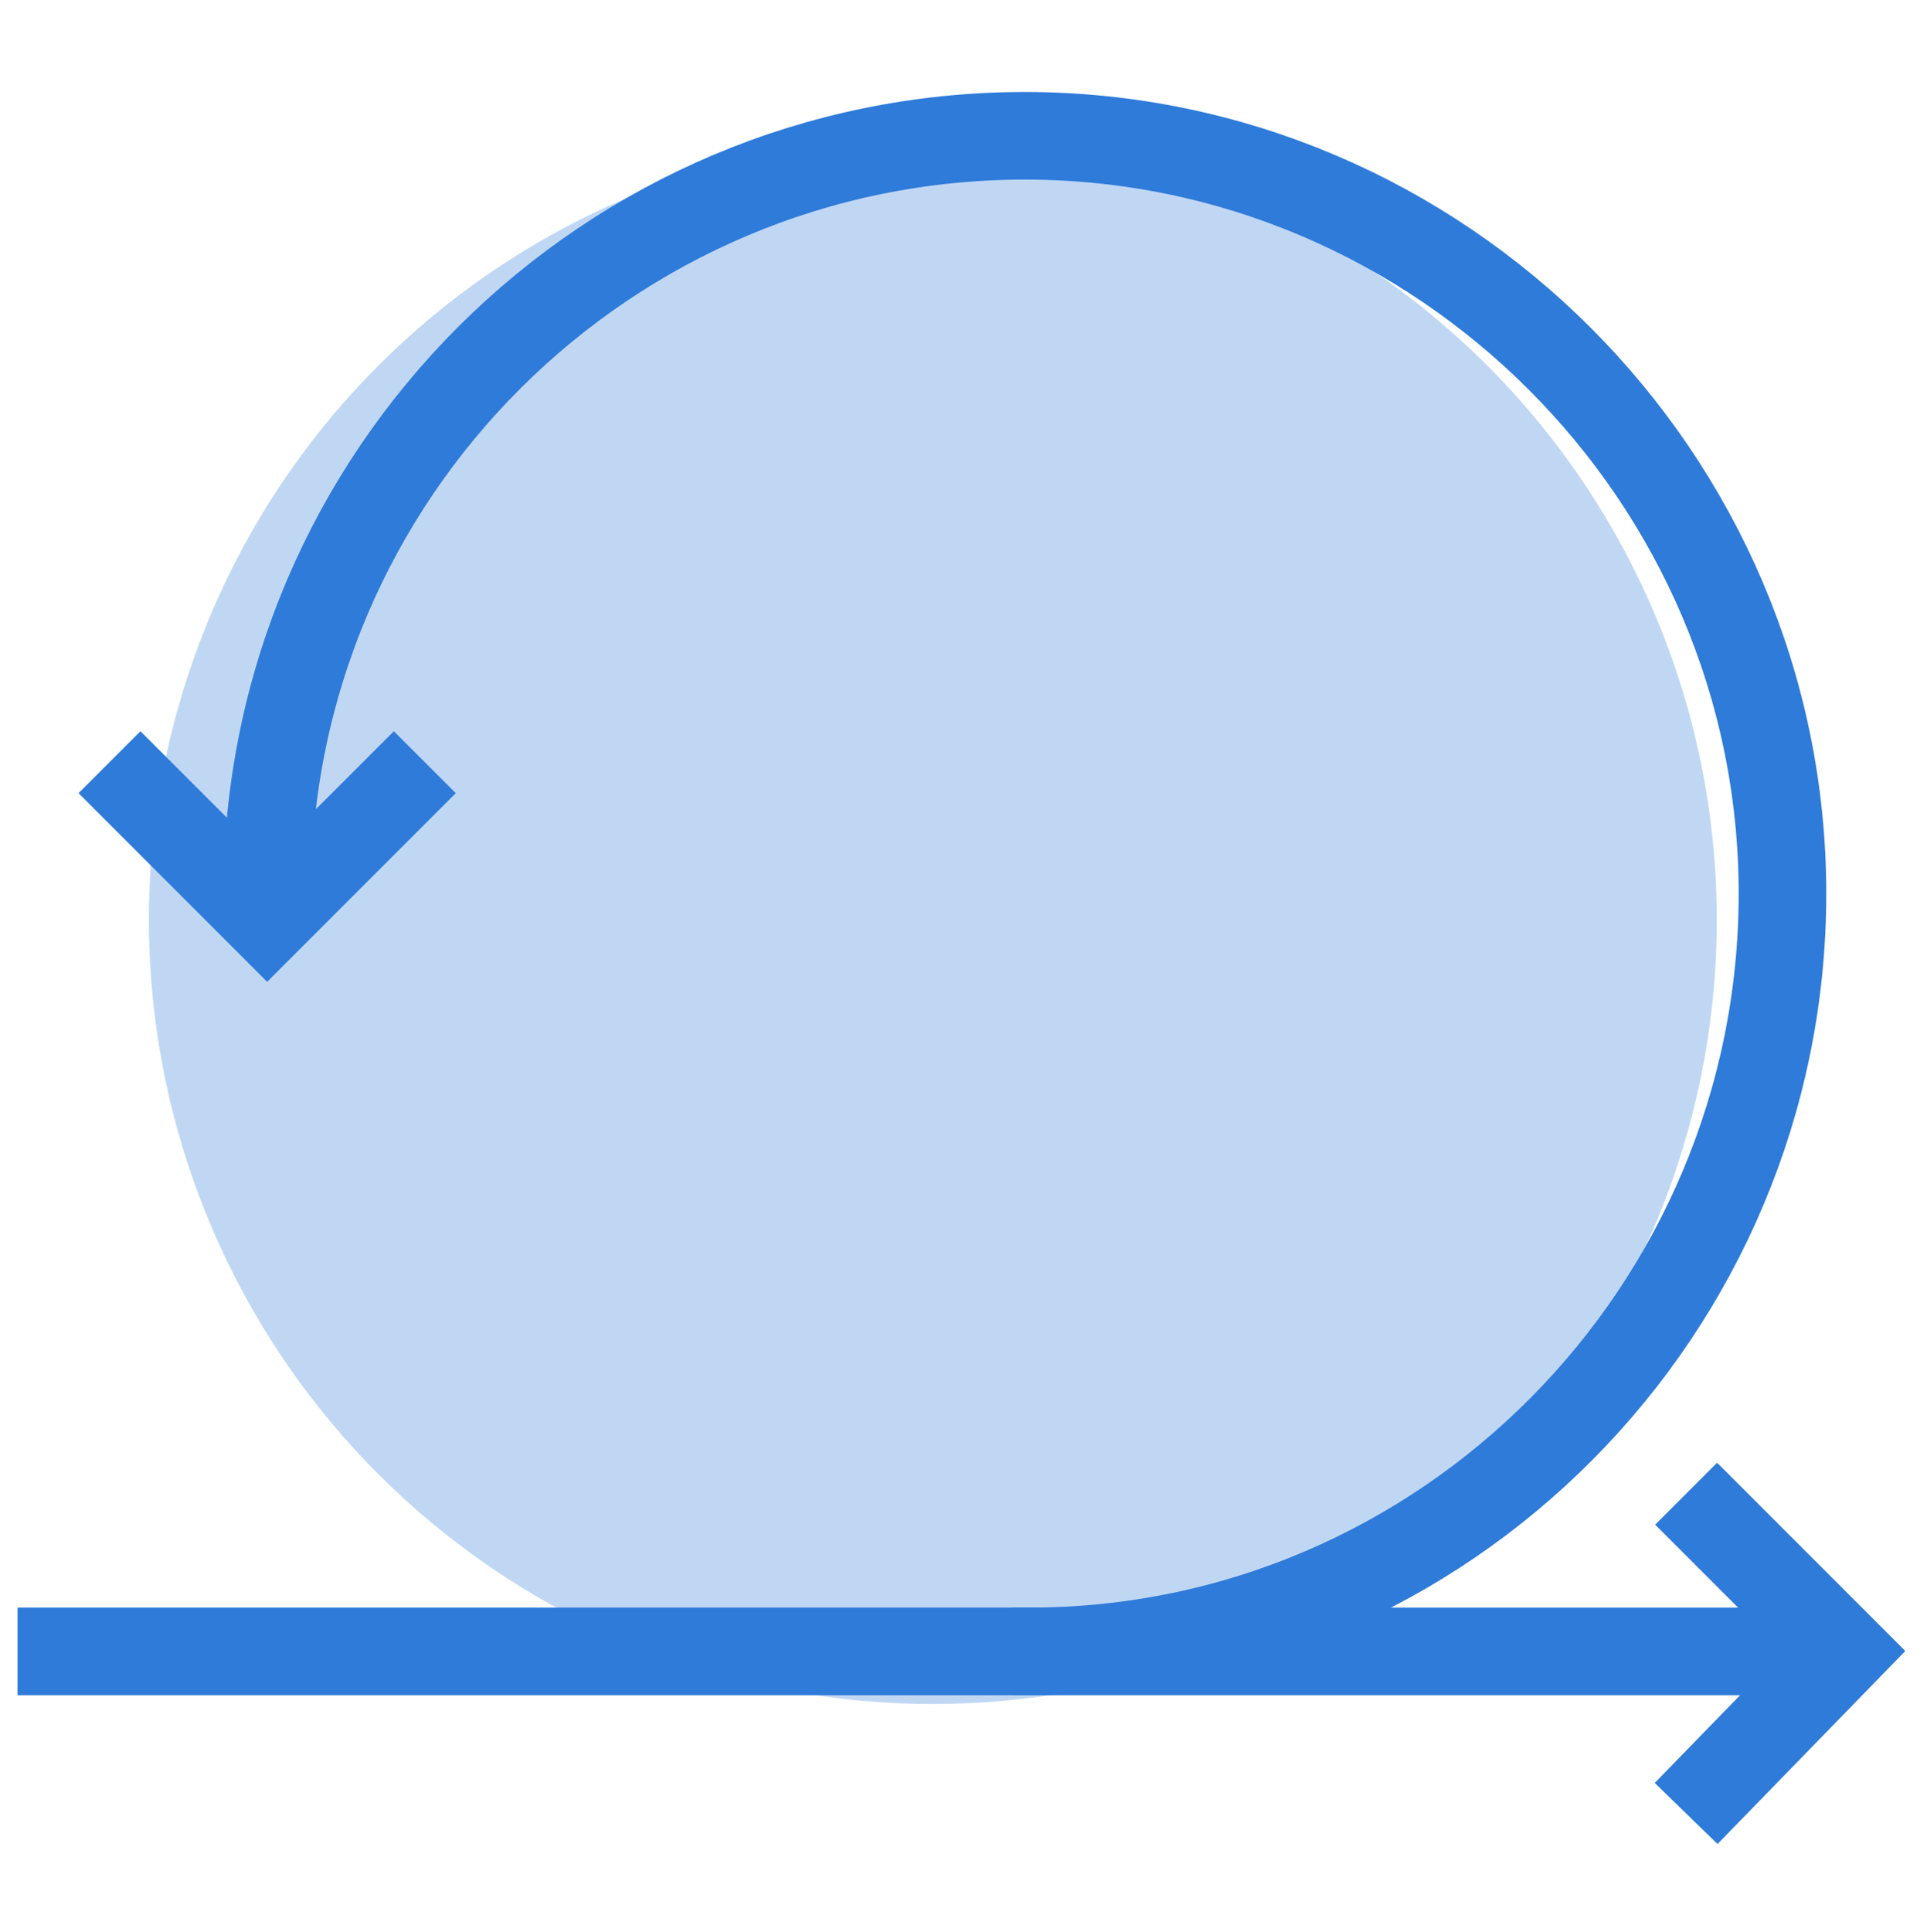 <?xml version="1.0" encoding="utf-8"?>
<!-- Generator: Adobe Illustrator 21.0.0, SVG Export Plug-In . SVG Version: 6.00 Build 0)  -->
<svg version="1.1" id="Layer_1" xmlns="http://www.w3.org/2000/svg" xmlns:xlink="http://www.w3.org/1999/xlink" x="0px" y="0px"
	 viewBox="0 0 44 44.1" style="enable-background:new 0 0 44 44.1;" xml:space="preserve">
<style type="text/css">
	.st0{fill:#C0D7F4;}
	.st1{fill:none;stroke:#2F7BD9;stroke-width:2;stroke-miterlimit:10;}
</style>
<g>
	<circle class="st0" cx="21.3" cy="21" r="17.9"/>
	<g>
		<polyline class="st1" points="38.5,34.1 42.1,37.7 38.5,41.4 		"/>
		<g>
			<path class="st1" d="M6.1,20.4c0-9.6,7.8-17.3,17.3-17.3s17.3,7.8,17.3,17.3S33,37.7,23.5,37.7H0.4"/>
			<polyline class="st1" points="2.5,17.4 6.1,21 9.7,17.4 			"/>
		</g>
		<line class="st1" x1="23.1" y1="37.7" x2="41.2" y2="37.7"/>
	</g>
</g>
</svg>
